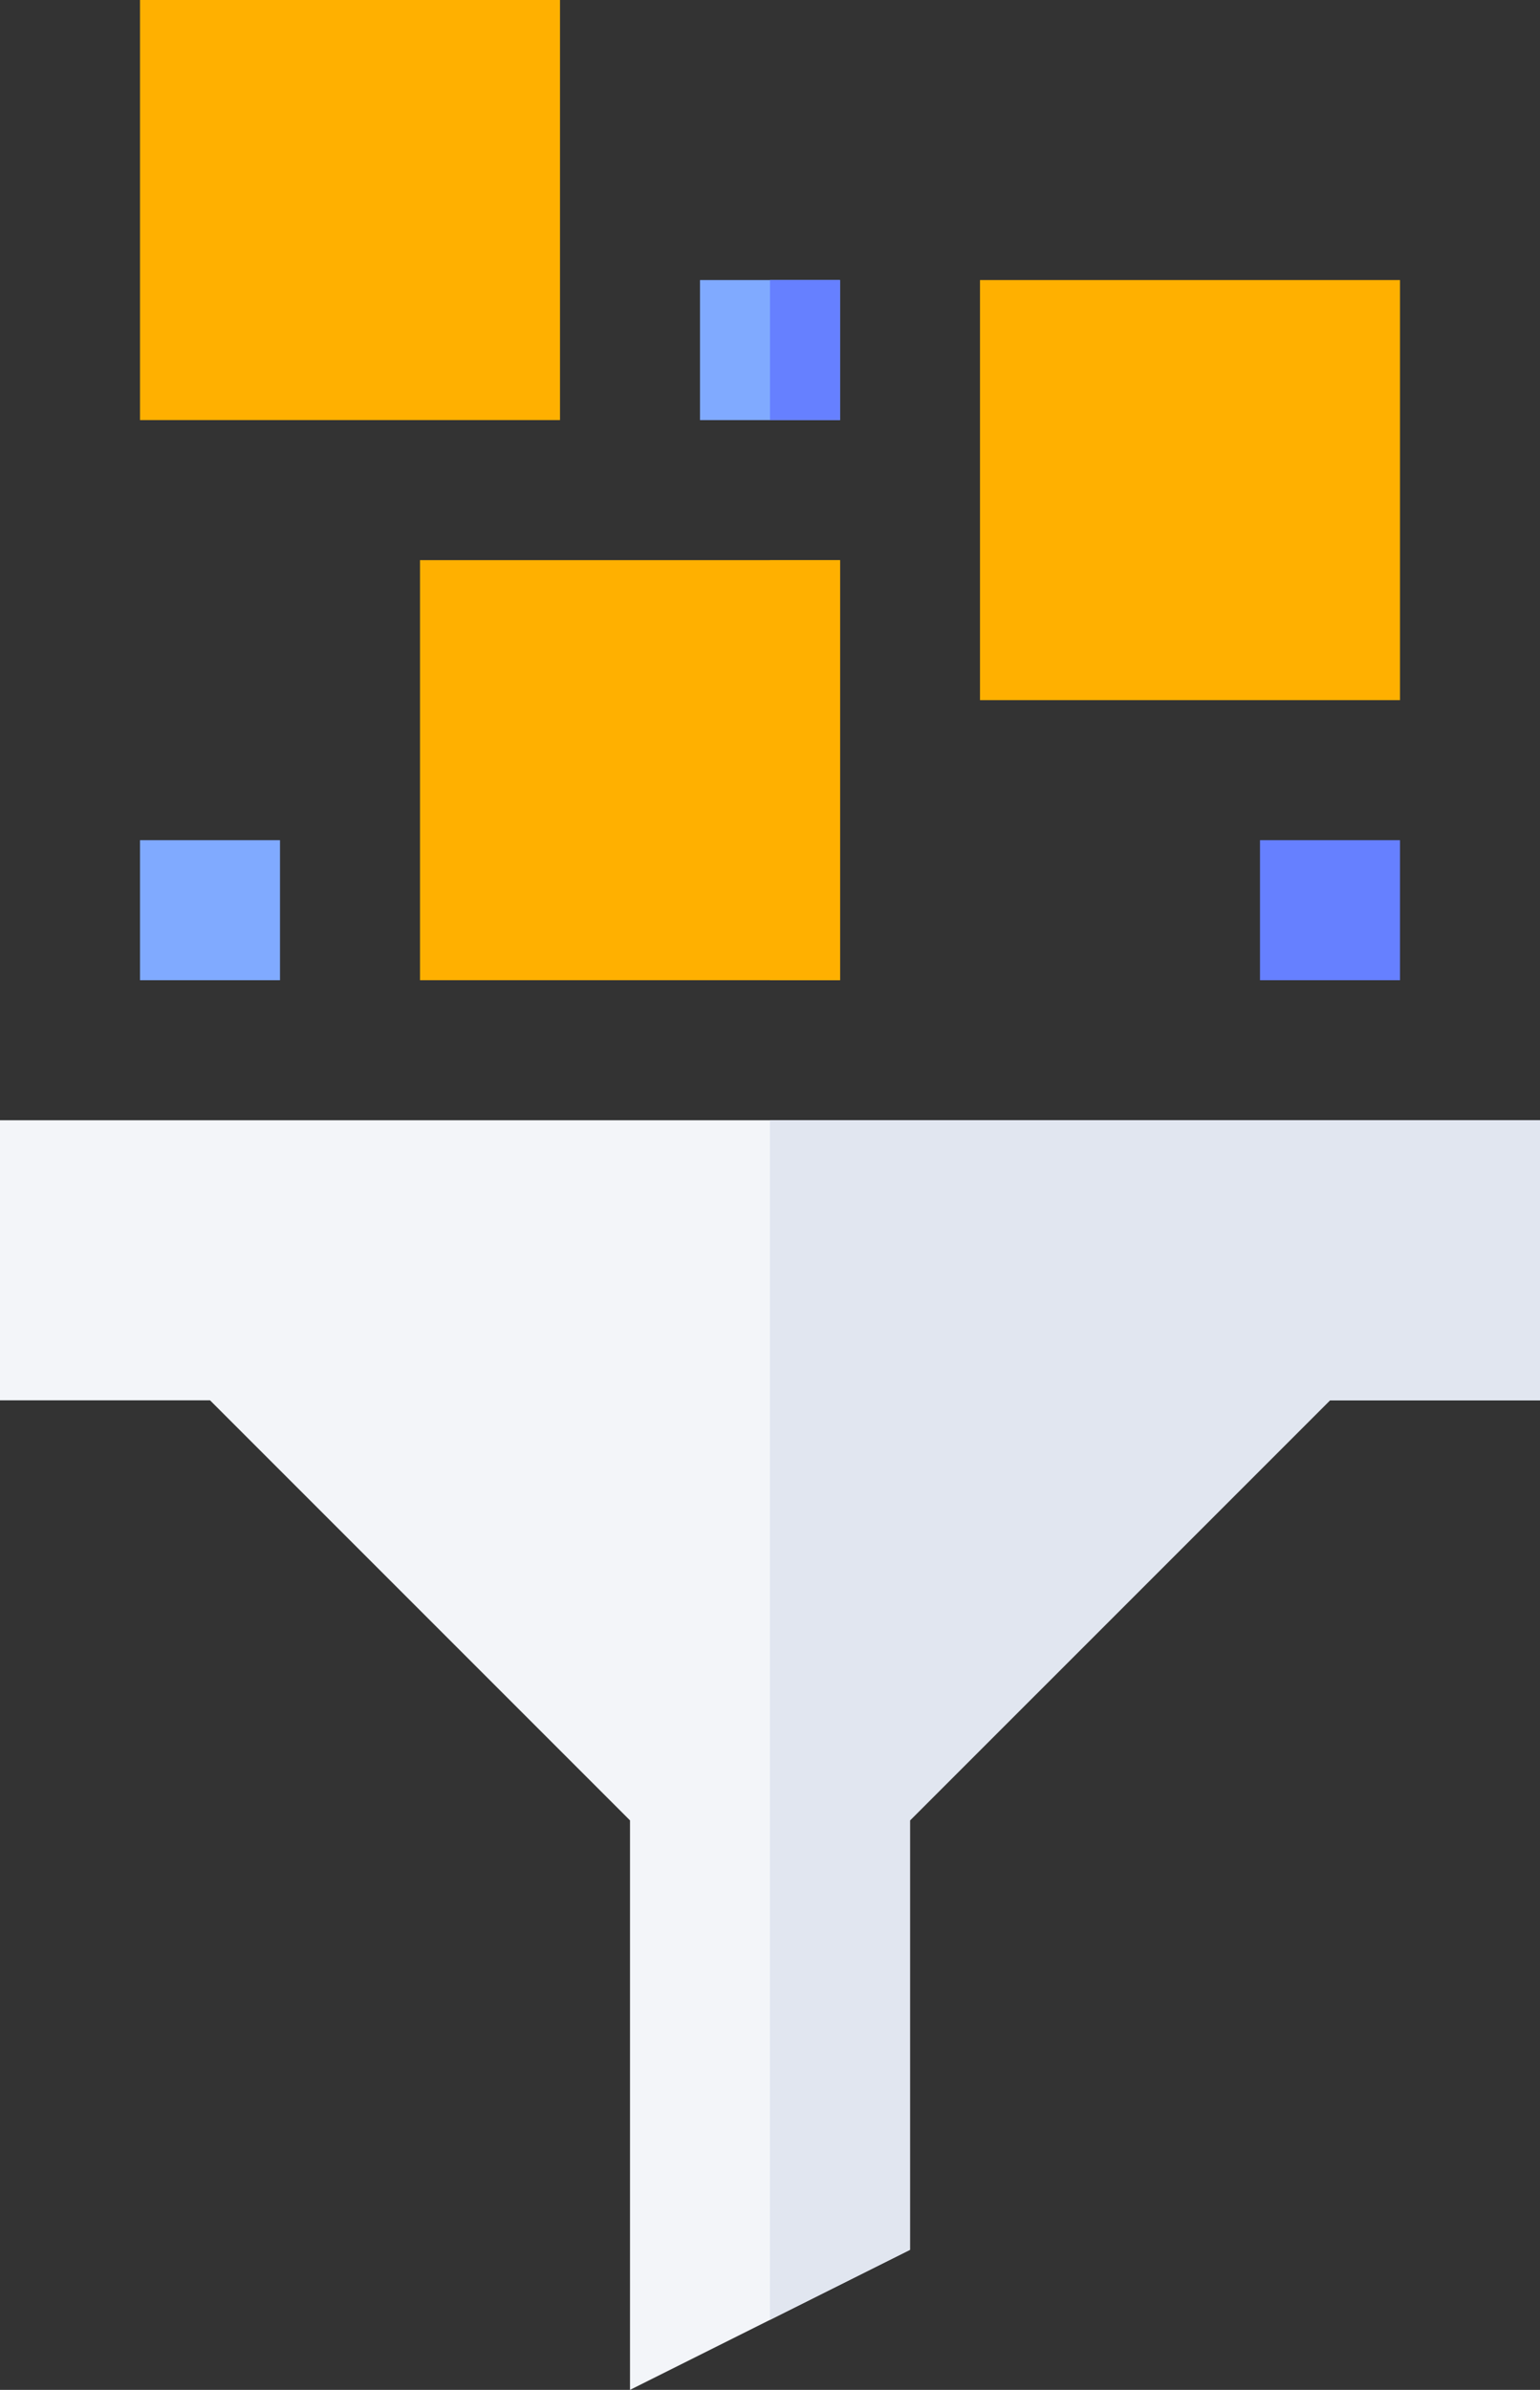 <svg width="59.297" height="92" xmlns="http://www.w3.org/2000/svg"><rect width="100%" height="100%" fill="#333333" stroke="none"/><g fill-rule="nonzero" fill="none"><path fill="#FFB000" d="M16.172 21.563v16.171h16.172V21.563zM53.906 26.953H37.734V10.781h16.172zM21.563 16.172H5.391V0h16.172z"/><path fill="#80AAFF" d="M5.391 32.344h5.39v5.39h-5.39zM26.953 10.781h5.391v5.391h-5.391z"/><path fill="#6680FF" d="M48.516 32.344h5.39v5.39h-5.39z"/><path fill="#F3F5F9" d="M59.297 43.125v10.781h-8.086L35.039 70.078v16.531L24.258 92V70.078L8.086 53.906H0V43.125z"/><path fill="#6680FF" d="M29.648 10.781h2.696v5.391h-2.696z"/><path fill="#FFB000" d="M29.648 21.563h2.696v16.171h-2.696z"/><path fill="#E1E6F0" d="M59.297 43.125v10.781h-8.086L35.039 70.078v16.531l-5.391 2.696v-46.18z"/></g></svg>